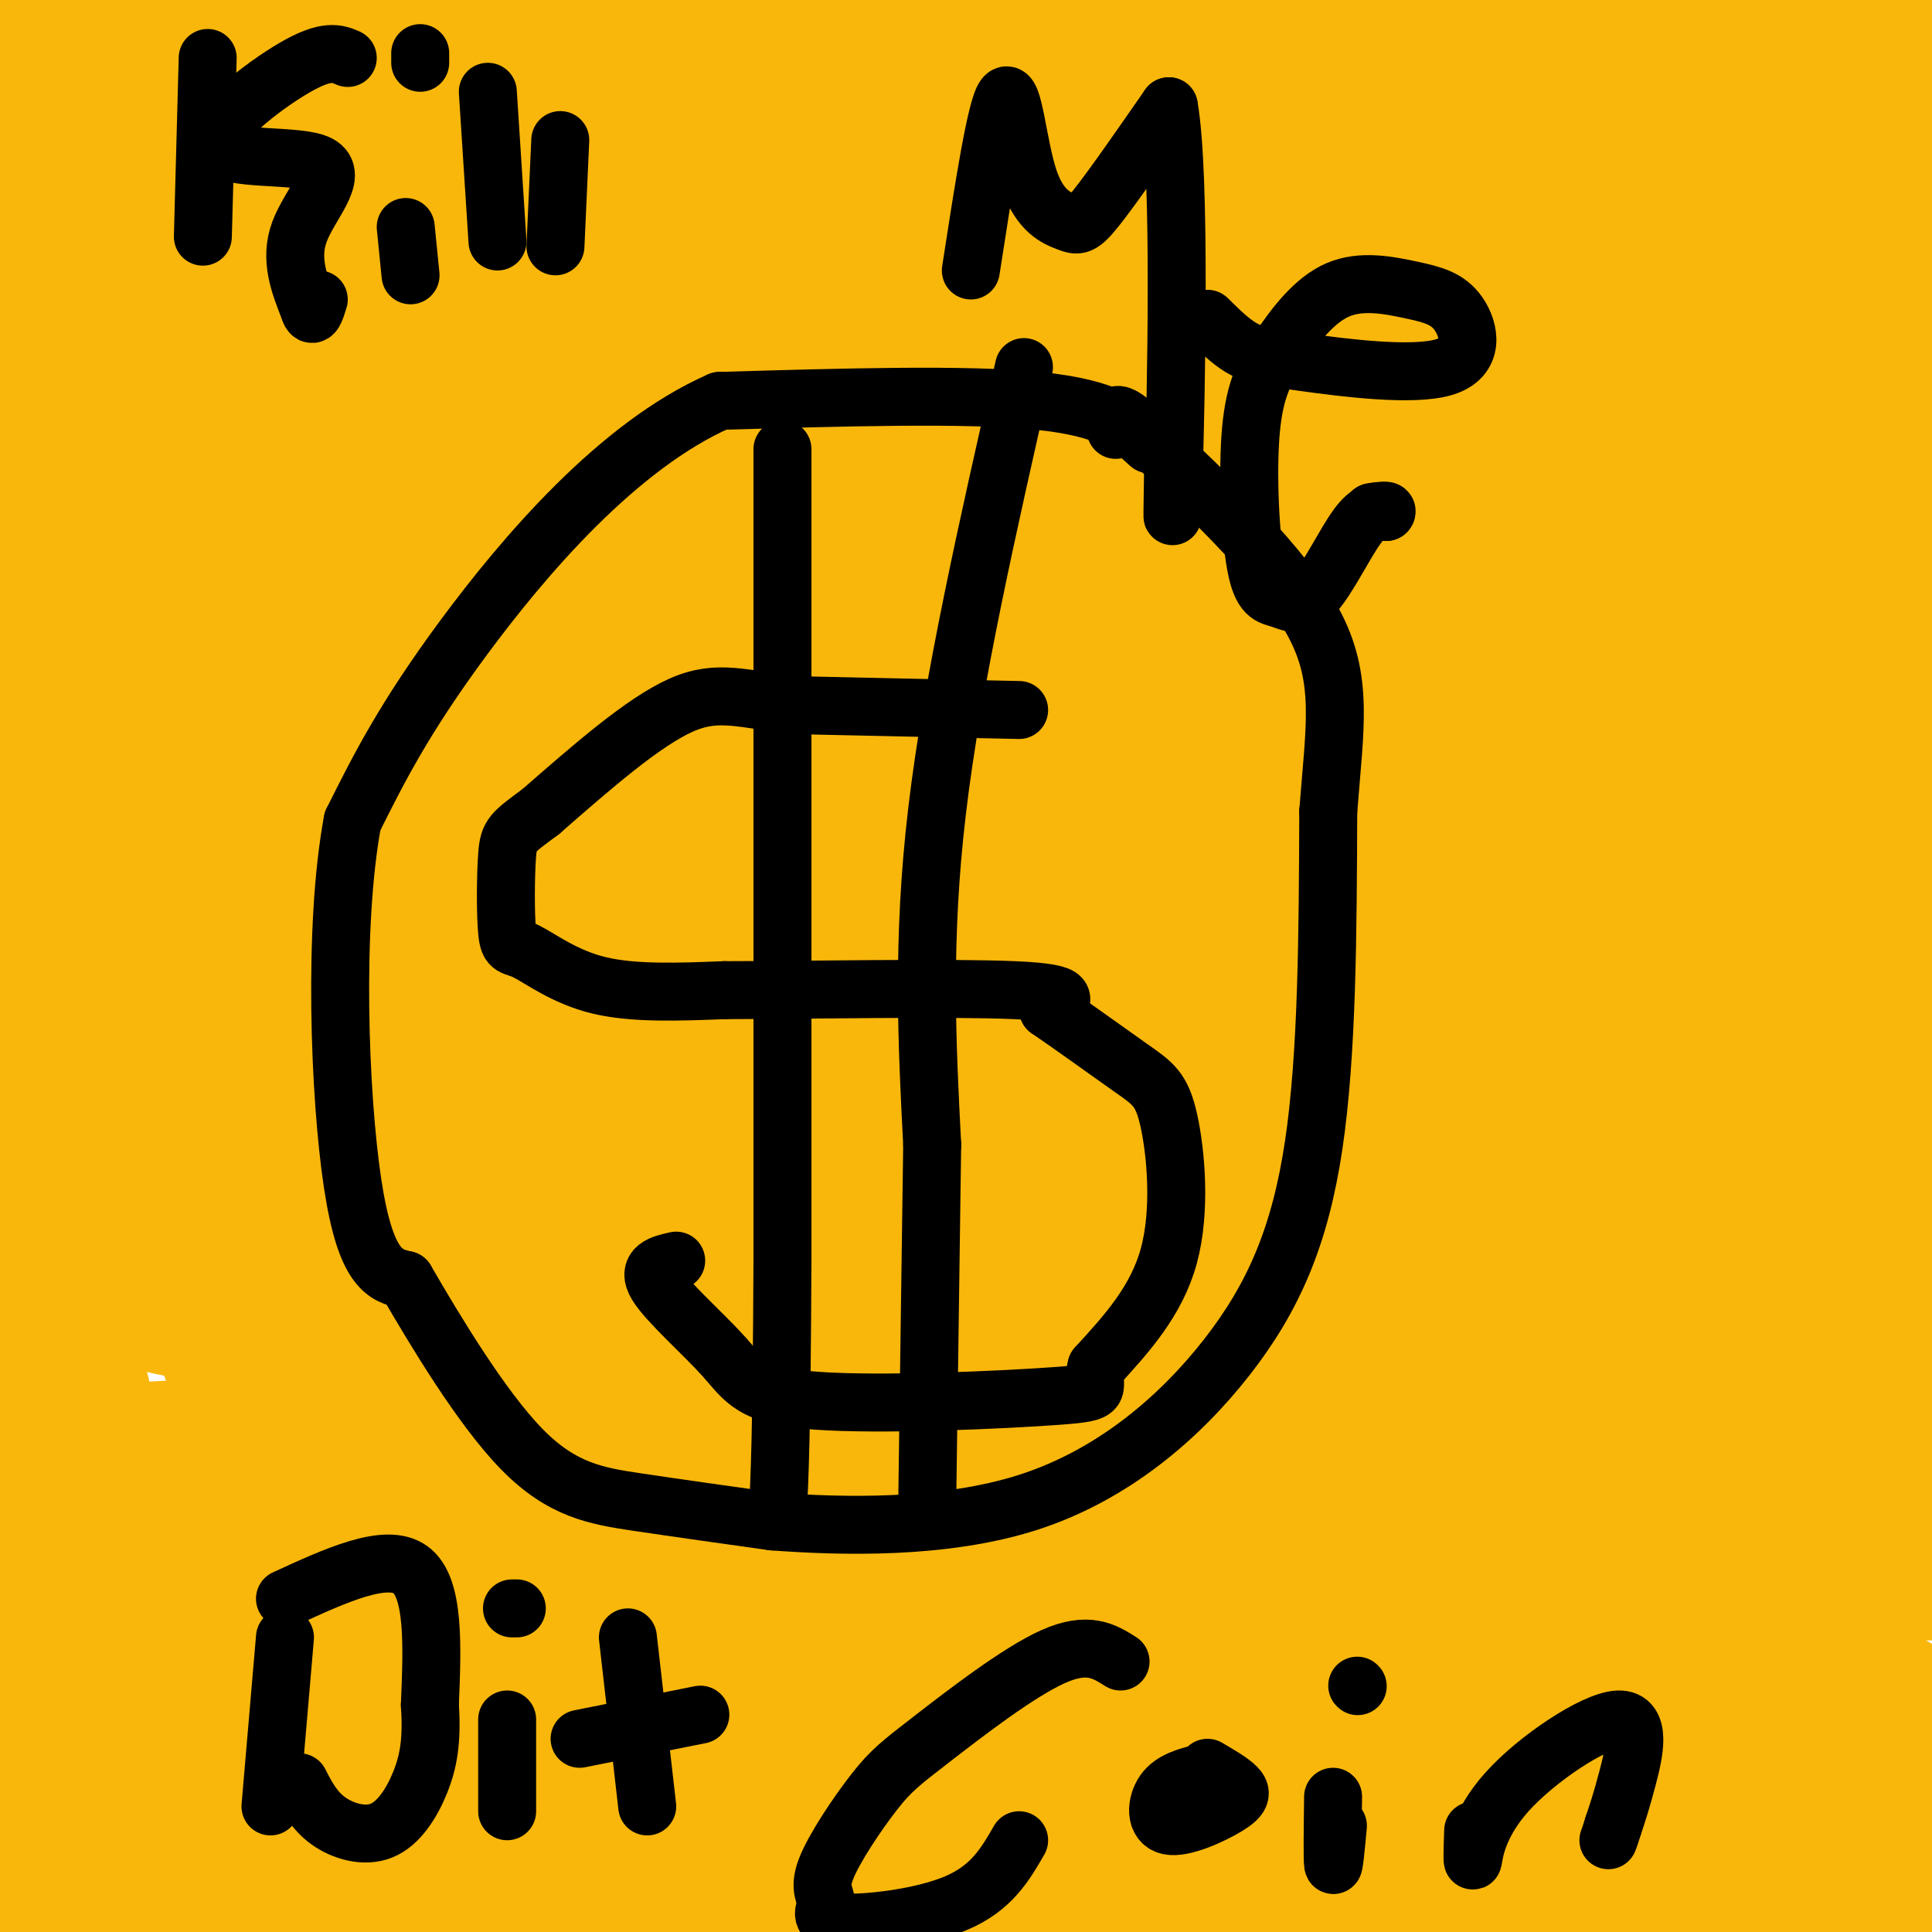 <svg viewBox='0 0 400 400' version='1.1' xmlns='http://www.w3.org/2000/svg' xmlns:xlink='http://www.w3.org/1999/xlink'><g fill='none' stroke='#000000' stroke-width='3' stroke-linecap='round' stroke-linejoin='round'><path d='M198,22c-8.583,-0.833 -17.167,-1.667 -25,-1c-7.833,0.667 -14.917,2.833 -22,5'/><path d='M151,26c-12.000,6.333 -31.000,19.667 -50,33'/><path d='M101,59c-11.778,6.733 -16.222,7.067 -25,14c-8.778,6.933 -21.889,20.467 -35,34'/><path d='M41,107c-6.600,6.978 -5.600,7.422 -6,14c-0.400,6.578 -2.200,19.289 -4,32'/><path d='M31,153c-1.511,7.422 -3.289,9.978 -4,17c-0.711,7.022 -0.356,18.511 0,30'/><path d='M27,200c-0.667,10.833 -2.333,22.917 -4,35'/><path d='M23,235c-0.500,11.500 0.250,22.750 1,34'/><path d='M24,269c0.867,8.933 2.533,14.267 6,19c3.467,4.733 8.733,8.867 14,13'/><path d='M44,301c8.333,8.500 22.167,23.250 36,38'/><path d='M80,339c11.556,9.911 22.444,15.689 33,20c10.556,4.311 20.778,7.156 31,10'/><path d='M144,369c11.702,2.845 25.458,4.958 35,6c9.542,1.042 14.869,1.012 20,0c5.131,-1.012 10.065,-3.006 15,-5'/><path d='M214,370c10.467,-0.689 29.133,0.089 42,-1c12.867,-1.089 19.933,-4.044 27,-7'/><path d='M283,362c3.667,0.333 -0.667,4.667 6,-2c6.667,-6.667 24.333,-24.333 42,-42'/><path d='M331,318c9.378,-8.444 11.822,-8.556 17,-18c5.178,-9.444 13.089,-28.222 21,-47'/><path d='M369,253c6.333,-13.889 11.667,-25.111 14,-36c2.333,-10.889 1.667,-21.444 1,-32'/><path d='M384,185c0.333,-18.756 0.667,-49.644 0,-64c-0.667,-14.356 -2.333,-12.178 -4,-10'/><path d='M380,111c-6.444,-6.978 -20.556,-19.422 -32,-27c-11.444,-7.578 -20.222,-10.289 -29,-13'/><path d='M319,71c-6.156,-4.822 -7.044,-10.378 -13,-16c-5.956,-5.622 -16.978,-11.311 -28,-17'/><path d='M278,38c-6.622,-5.222 -9.178,-9.778 -22,-12c-12.822,-2.222 -35.911,-2.111 -59,-2'/><path d='M197,24c-13.333,-0.833 -17.167,-1.917 -21,-3'/><path d='M188,109c0.000,0.000 3.000,130.000 3,130'/><path d='M191,239c0.667,33.333 0.833,51.667 1,70'/><path d='M192,309c0.167,11.667 0.083,5.833 0,0'/><path d='M228,100c0.000,0.000 0.000,121.000 0,121'/><path d='M228,221c0.333,28.500 1.167,39.250 2,50'/><path d='M230,271c0.167,13.667 -0.417,22.833 -1,32'/><path d='M229,303c-0.167,5.333 -0.083,2.667 0,0'/><path d='M150,277c0.000,0.000 48.000,0.000 48,0'/><path d='M198,277c12.978,-0.222 21.422,-0.778 28,-3c6.578,-2.222 11.289,-6.111 16,-10'/><path d='M242,264c6.844,-3.156 15.956,-6.044 21,-13c5.044,-6.956 6.022,-17.978 7,-29'/><path d='M270,222c1.242,-6.952 0.848,-9.833 -1,-13c-1.848,-3.167 -5.152,-6.622 -7,-9c-1.848,-2.378 -2.242,-3.679 -6,-5c-3.758,-1.321 -10.879,-2.660 -18,-4'/><path d='M238,191c-13.500,0.500 -38.250,3.750 -63,7'/><path d='M175,198c-12.167,1.333 -11.083,1.167 -10,1'/><path d='M165,199c-0.500,0.167 3.250,0.083 7,0'/><path d='M142,137c0.000,0.000 51.000,0.000 51,0'/><path d='M193,137c18.833,0.000 40.417,0.000 62,0'/><path d='M255,137c11.111,0.267 7.889,0.933 8,5c0.111,4.067 3.556,11.533 7,19'/><path d='M270,161c1.429,4.262 1.500,5.417 0,9c-1.500,3.583 -4.571,9.595 -10,13c-5.429,3.405 -13.214,4.202 -21,5'/><path d='M239,188c-4.667,0.667 -5.833,-0.167 -7,-1'/></g>
<g fill='none' stroke='#F9B70B' stroke-width='28' stroke-linecap='round' stroke-linejoin='round'><path d='M294,85c-1.506,29.268 -3.012,58.536 1,55c4.012,-3.536 13.542,-39.875 16,-41c2.458,-1.125 -2.155,32.964 -2,43c0.155,10.036 5.077,-3.982 10,-18'/><path d='M319,124c4.289,-11.079 10.011,-29.778 11,-24c0.989,5.778 -2.756,36.033 -2,38c0.756,1.967 6.011,-24.355 7,-26c0.989,-1.645 -2.289,21.387 -2,26c0.289,4.613 4.144,-9.194 8,-23'/><path d='M341,115c1.087,1.756 -0.195,17.644 1,16c1.195,-1.644 4.867,-20.822 6,-21c1.133,-0.178 -0.272,18.644 1,21c1.272,2.356 5.221,-11.756 7,-13c1.779,-1.244 1.390,10.378 1,22'/><path d='M357,140c0.689,-1.467 1.911,-16.133 3,-22c1.089,-5.867 2.044,-2.933 3,0'/><path d='M363,118c2.644,3.956 7.756,13.844 10,20c2.244,6.156 1.622,8.578 1,11'/><path d='M374,149c0.333,13.000 0.667,40.000 1,67'/><path d='M375,216c0.422,12.200 0.978,9.200 -6,18c-6.978,8.800 -21.489,29.400 -36,50'/><path d='M333,284c-6.711,11.556 -5.489,15.444 -9,21c-3.511,5.556 -11.756,12.778 -20,20'/><path d='M304,325c-11.067,9.067 -28.733,21.733 -38,27c-9.267,5.267 -10.133,3.133 -11,1'/><path d='M255,353c-16.500,0.500 -52.250,1.250 -88,2'/><path d='M167,355c-19.679,0.024 -24.875,-0.917 -30,-2c-5.125,-1.083 -10.179,-2.310 -18,-7c-7.821,-4.690 -18.411,-12.845 -29,-21'/><path d='M90,325c-10.556,-7.400 -22.444,-15.400 -29,-21c-6.556,-5.600 -7.778,-8.800 -9,-12'/><path d='M52,292c-2.956,-5.689 -5.844,-13.911 -7,-21c-1.156,-7.089 -0.578,-13.044 0,-19'/><path d='M45,252c-0.167,-8.000 -0.583,-18.500 -1,-29'/><path d='M44,223c-1.167,-11.667 -3.583,-26.333 -6,-41'/><path d='M38,182c-0.869,-12.286 -0.042,-22.500 0,-29c0.042,-6.500 -0.702,-9.286 6,-19c6.702,-9.714 20.851,-26.357 35,-43'/><path d='M79,91c10.488,-11.810 19.208,-19.833 29,-26c9.792,-6.167 20.655,-10.476 29,-13c8.345,-2.524 14.173,-3.262 20,-4'/><path d='M157,48c23.500,-1.000 72.250,-1.500 121,-2'/><path d='M278,46c22.556,0.133 18.444,1.467 23,9c4.556,7.533 17.778,21.267 31,35'/><path d='M332,90c7.833,7.333 11.917,8.167 16,9'/><path d='M298,54c0.000,0.000 -300.000,-3.000 -300,-3'/><path d='M2,55c99.583,0.083 199.167,0.167 238,0c38.833,-0.167 16.917,-0.583 -5,-1'/><path d='M235,54c-5.858,-0.239 -18.003,-0.338 -38,3c-19.997,3.338 -47.844,10.111 -26,12c21.844,1.889 93.381,-1.107 92,-2c-1.381,-0.893 -75.680,0.316 -117,2c-41.320,1.684 -49.660,3.842 -58,6'/><path d='M88,75c49.167,0.909 201.086,0.182 198,1c-3.086,0.818 -161.177,3.182 -157,4c4.177,0.818 170.622,0.091 231,0c60.378,-0.091 14.689,0.455 -31,1'/><path d='M329,81c-47.285,0.517 -149.997,1.310 -212,3c-62.003,1.690 -83.295,4.277 -67,6c16.295,1.723 70.179,2.583 108,1c37.821,-1.583 59.581,-5.610 36,-5c-23.581,0.610 -92.503,5.857 -119,7c-26.497,1.143 -10.571,-1.816 16,-3c26.571,-1.184 63.785,-0.592 101,0'/><path d='M192,90c56.454,-0.703 147.091,-2.459 127,0c-20.091,2.459 -150.908,9.134 -180,13c-29.092,3.866 43.542,4.923 89,4c45.458,-0.923 63.739,-3.825 81,-5c17.261,-1.175 33.503,-0.621 -6,1c-39.503,1.621 -134.752,4.311 -230,7'/><path d='M73,110c-53.456,1.377 -72.095,1.319 -21,1c51.095,-0.319 171.926,-0.898 228,0c56.074,0.898 47.391,3.271 -20,6c-67.391,2.729 -193.490,5.812 -178,7c15.490,1.188 172.569,0.482 244,-1c71.431,-1.482 57.216,-3.741 43,-6'/><path d='M369,117c-9.016,2.323 -53.055,11.130 -95,17c-41.945,5.870 -81.796,8.802 -138,10c-56.204,1.198 -128.762,0.662 -78,1c50.762,0.338 224.844,1.549 303,3c78.156,1.451 60.387,3.143 -25,3c-85.387,-0.143 -238.392,-2.121 -301,-4c-62.608,-1.879 -34.817,-3.660 -26,-5c8.817,-1.340 -1.338,-2.240 -4,-4c-2.662,-1.760 2.169,-4.380 7,-7'/><path d='M12,131c4.086,-2.138 10.800,-3.985 75,-6c64.200,-2.015 185.885,-4.200 199,-1c13.115,3.200 -82.340,11.786 -163,19c-80.660,7.214 -146.524,13.058 -88,15c58.524,1.942 241.435,-0.016 266,1c24.565,1.016 -109.218,5.008 -243,9'/><path d='M58,168c-65.278,1.474 -106.972,0.657 -40,0c66.972,-0.657 242.611,-1.156 300,0c57.389,1.156 -3.472,3.965 -38,6c-34.528,2.035 -42.722,3.296 -87,4c-44.278,0.704 -124.639,0.852 -205,1'/><path d='M20,179c0.000,0.000 380.000,-1.000 380,-1'/><path d='M395,179c-155.467,-0.711 -310.933,-1.422 -349,0c-38.067,1.422 41.267,4.978 120,6c78.733,1.022 156.867,-0.489 235,-2'/><path d='M395,186c28.375,1.190 56.750,2.381 -31,3c-87.750,0.619 -291.625,0.667 -350,2c-58.375,1.333 28.750,3.952 118,5c89.250,1.048 180.625,0.524 272,0'/><path d='M312,197c0.000,0.000 -317.000,0.000 -317,0'/><path d='M125,202c114.083,0.833 228.167,1.667 205,2c-23.167,0.333 -183.583,0.167 -344,0'/><path d='M26,207c17.833,2.167 35.667,4.333 99,6c63.333,1.667 172.167,2.833 281,4'/><path d='M395,221c-192.356,-0.111 -384.711,-0.222 -343,0c41.711,0.222 317.489,0.778 346,1c28.511,0.222 -190.244,0.111 -409,0'/><path d='M60,234c8.733,2.000 17.467,4.000 91,5c73.533,1.000 211.867,1.000 197,1c-14.867,0.000 -182.933,0.000 -351,0'/><path d='M42,249c6.867,2.956 13.733,5.911 80,7c66.267,1.089 191.933,0.311 180,0c-11.933,-0.311 -161.467,-0.156 -311,0'/><path d='M75,270c8.434,2.451 16.868,4.903 102,6c85.132,1.097 246.963,0.841 219,0c-27.963,-0.841 -245.721,-2.265 -317,-2c-71.279,0.265 3.920,2.219 87,3c83.080,0.781 174.040,0.391 265,0'/><path d='M387,269c-37.931,-1.608 -75.863,-3.215 -150,-5c-74.137,-1.785 -184.480,-3.746 -209,0c-24.520,3.746 36.783,13.201 102,19c65.217,5.799 134.348,7.943 183,9c48.652,1.057 76.826,1.029 105,1'/><path d='M360,300c-148.489,-0.978 -296.978,-1.956 -328,0c-31.022,1.956 55.422,6.844 137,9c81.578,2.156 158.289,1.578 235,1'/><path d='M395,309c0.000,0.000 -403.000,-7.000 -403,-7'/><path d='M46,301c126.267,-0.778 252.533,-1.556 295,0c42.467,1.556 1.133,5.444 -74,7c-75.133,1.556 -184.067,0.778 -293,0'/><path d='M10,304c190.467,2.889 380.933,5.778 369,6c-11.933,0.222 -226.267,-2.222 -325,-4c-98.733,-1.778 -81.867,-2.889 -65,-4'/><path d='M65,314c82.750,4.583 165.500,9.167 226,11c60.500,1.833 98.750,0.917 137,0'/><path d='M367,333c-104.750,0.333 -209.500,0.667 -271,-1c-61.500,-1.667 -79.750,-5.333 -98,-9'/><path d='M2,324c-1.163,1.099 -2.325,2.198 33,8c35.325,5.802 107.139,16.308 192,20c84.861,3.692 182.770,0.571 163,0c-19.770,-0.571 -157.220,1.408 -245,0c-87.780,-1.408 -125.890,-6.204 -164,-11'/><path d='M70,362c156.689,2.800 313.378,5.600 324,7c10.622,1.400 -124.822,1.400 -225,0c-100.178,-1.400 -165.089,-4.200 -230,-7'/><path d='M72,399c0.000,0.000 104.000,6.000 104,6'/><path d='M37,396c0.000,0.000 -73.000,-4.000 -73,-4'/><path d='M178,394c-16.873,-2.596 -33.746,-5.193 -73,-7c-39.254,-1.807 -100.891,-2.825 -96,-1c4.891,1.825 76.308,6.492 156,9c79.692,2.508 167.660,2.858 146,2c-21.660,-0.858 -152.947,-2.923 -188,-3c-35.053,-0.077 26.128,1.835 91,3c64.872,1.165 133.436,1.582 202,2'/><path d='M390,395c-52.411,-0.423 -104.821,-0.845 -80,0c24.821,0.845 126.875,2.958 78,-1c-48.875,-3.958 -248.679,-13.988 -283,-17c-34.321,-3.012 96.839,0.994 228,5'/><path d='M333,382c-1.409,-4.827 -118.930,-19.394 -172,-26c-53.070,-6.606 -41.687,-5.251 -60,-18c-18.313,-12.749 -66.321,-39.603 -87,-41c-20.679,-1.397 -14.029,22.662 -9,-8c5.029,-30.662 8.437,-116.046 7,-141c-1.437,-24.954 -7.718,10.523 -14,46'/><path d='M24,212c8.153,-17.643 16.306,-35.285 21,-60c4.694,-24.715 5.928,-56.501 7,-86c1.072,-29.499 1.981,-56.711 0,-51c-1.981,5.711 -6.852,44.346 -17,82c-10.148,37.654 -25.574,74.327 -41,111'/><path d='M6,238c18.611,-28.710 37.222,-57.420 50,-88c12.778,-30.580 19.724,-63.031 23,-82c3.276,-18.969 2.883,-24.457 1,-20c-1.883,4.457 -5.257,18.860 -7,42c-1.743,23.140 -1.854,55.018 -6,99c-4.146,43.982 -12.328,100.067 -15,93c-2.672,-7.067 0.165,-77.287 0,-127c-0.165,-49.713 -3.333,-78.918 -7,-82c-3.667,-3.082 -7.834,19.959 -12,43'/><path d='M33,116c-8.167,17.833 -22.583,40.917 -37,64'/><path d='M0,57c0.000,0.000 1.000,-78.000 1,-78'/><path d='M1,11c-0.389,48.899 -0.779,97.798 -1,99c-0.221,1.202 -0.275,-45.292 4,-65c4.275,-19.708 12.877,-12.629 24,-11c11.123,1.629 24.765,-2.192 42,-2c17.235,0.192 38.063,4.398 67,7c28.937,2.602 65.982,3.601 70,1c4.018,-2.601 -24.991,-8.800 -54,-15'/><path d='M153,25c-19.244,-5.578 -40.356,-12.022 -68,-16c-27.644,-3.978 -61.822,-5.489 -96,-7'/><path d='M28,12c113.911,-0.311 227.822,-0.622 275,-1c47.178,-0.378 27.622,-0.822 -2,-3c-29.622,-2.178 -69.311,-6.089 -109,-10'/><path d='M44,1c21.489,6.756 42.978,13.511 57,19c14.022,5.489 20.578,9.711 74,12c53.422,2.289 153.711,2.644 254,3'/><path d='M397,33c0.000,0.000 -438.000,-2.000 -438,-2'/><path d='M66,31c82.197,-1.620 164.393,-3.240 214,-5c49.607,-1.760 66.623,-3.658 75,-6c8.377,-2.342 8.113,-5.126 20,-7c11.887,-1.874 35.925,-2.839 -14,-3c-49.925,-0.161 -173.811,0.482 -229,1c-55.189,0.518 -41.679,0.912 -34,2c7.679,1.088 9.529,2.870 17,4c7.471,1.130 20.563,1.609 70,2c49.437,0.391 135.218,0.696 221,1'/><path d='M394,42c-30.556,14.333 -61.111,28.667 -67,31c-5.889,2.333 12.889,-7.333 36,-16c23.111,-8.667 50.556,-16.333 78,-24'/><path d='M389,3c-11.892,3.507 -23.783,7.014 -31,10c-7.217,2.986 -9.759,5.450 -10,7c-0.241,1.550 1.820,2.187 3,3c1.180,0.813 1.480,1.804 9,-3c7.520,-4.804 22.260,-15.402 37,-26'/><path d='M359,6c-3.400,3.956 -6.800,7.911 -11,20c-4.200,12.089 -9.200,32.311 -7,29c2.200,-3.311 11.600,-30.156 21,-57'/><path d='M341,13c-23.911,46.911 -47.822,93.822 -50,97c-2.178,3.178 17.378,-37.378 28,-64c10.622,-26.622 12.311,-39.311 14,-52'/><path d='M312,10c-5.822,25.635 -11.644,51.270 -14,67c-2.356,15.730 -1.247,21.556 1,26c2.247,4.444 5.632,7.505 8,9c2.368,1.495 3.719,1.423 8,0c4.281,-1.423 11.493,-4.198 20,-34c8.507,-29.802 18.309,-86.632 21,-70c2.691,16.632 -1.729,106.727 -2,146c-0.271,39.273 3.608,27.723 5,-16c1.392,-43.723 0.298,-119.618 0,-97c-0.298,22.618 0.201,143.748 1,196c0.799,52.252 1.900,35.626 3,19'/><path d='M363,256c0.107,6.369 -1.125,12.792 5,-3c6.125,-15.792 19.607,-53.798 26,-87c6.393,-33.202 5.696,-61.601 5,-90'/><path d='M398,38c-4.633,93.089 -9.266,186.178 -9,153c0.266,-33.178 5.430,-192.622 7,-191c1.570,1.622 -0.456,164.311 -4,248c-3.544,83.689 -8.608,88.378 -10,57c-1.392,-31.378 0.888,-98.822 1,-129c0.112,-30.178 -1.944,-23.089 -4,-16'/><path d='M379,160c-1.014,35.994 -1.550,133.978 0,150c1.550,16.022 5.187,-49.917 6,-121c0.813,-71.083 -1.196,-147.309 -2,-162c-0.804,-14.691 -0.402,32.155 0,79'/><path d='M383,106c0.075,23.873 0.263,44.055 -2,53c-2.263,8.945 -6.978,6.652 -8,7c-1.022,0.348 1.649,3.336 -13,0c-14.649,-3.336 -46.617,-12.997 -91,-41c-44.383,-28.003 -101.180,-74.347 -129,-95c-27.820,-20.653 -26.663,-15.615 -30,-17c-3.337,-1.385 -11.169,-9.192 -19,-17'/><path d='M86,2c-9.518,15.453 -19.036,30.905 -27,41c-7.964,10.095 -14.375,14.831 -21,18c-6.625,3.169 -13.466,4.769 -19,9c-5.534,4.231 -9.762,11.093 -12,15c-2.238,3.907 -2.487,4.860 -1,4c1.487,-0.860 4.711,-3.531 6,1c1.289,4.531 0.645,16.266 0,28'/><path d='M12,118c-0.133,13.111 -0.467,31.889 -3,48c-2.533,16.111 -7.267,29.556 -12,43'/><path d='M-1,296c6.511,-5.978 13.022,-11.956 16,-11c2.978,0.956 2.422,8.844 3,12c0.578,3.156 2.289,1.578 4,0'/></g>
<g fill='none' stroke='#000000' stroke-width='12' stroke-linecap='round' stroke-linejoin='round'><path d='M238,92c-4.083,-3.750 -8.167,-7.500 -23,-9c-14.833,-1.500 -40.417,-0.750 -66,0'/><path d='M149,83c-21.022,9.200 -40.578,32.200 -53,49c-12.422,16.800 -17.711,27.400 -23,38'/><path d='M73,170c-4.067,21.689 -2.733,56.911 0,75c2.733,18.089 6.867,19.044 11,20'/><path d='M84,265c6.036,10.405 15.625,26.417 24,35c8.375,8.583 15.536,9.738 24,11c8.464,1.262 18.232,2.631 28,4'/><path d='M160,315c14.128,1.049 35.447,1.673 53,-4c17.553,-5.673 31.341,-17.643 41,-30c9.659,-12.357 15.188,-25.102 18,-44c2.812,-18.898 2.906,-43.949 3,-69'/><path d='M275,168c1.356,-17.667 3.244,-27.333 -3,-39c-6.244,-11.667 -20.622,-25.333 -35,-39'/><path d='M237,90c-6.833,-6.667 -6.417,-3.833 -6,-1'/><path d='M211,147c0.000,0.000 -46.000,-1.000 -46,-1'/><path d='M165,146c-11.200,-1.133 -16.200,-3.467 -24,0c-7.800,3.467 -18.400,12.733 -29,22'/><path d='M112,168c-6.049,4.507 -6.671,4.774 -7,9c-0.329,4.226 -0.367,12.411 0,16c0.367,3.589 1.137,2.582 4,4c2.863,1.418 7.818,5.262 15,7c7.182,1.738 16.591,1.369 26,1'/><path d='M150,205c17.067,-0.022 46.733,-0.578 60,0c13.267,0.578 10.133,2.289 7,4'/><path d='M217,209c4.496,3.043 12.236,8.651 17,12c4.764,3.349 6.552,4.440 8,11c1.448,6.560 2.557,18.589 0,28c-2.557,9.411 -8.778,16.206 -15,23'/><path d='M227,283c-1.344,4.770 2.797,5.195 -8,6c-10.797,0.805 -36.533,1.989 -50,1c-13.467,-0.989 -14.664,-4.151 -19,-9c-4.336,-4.849 -11.810,-11.385 -14,-15c-2.190,-3.615 0.905,-4.307 4,-5'/><path d='M162,93c0.000,0.000 0.000,168.000 0,168'/><path d='M162,261c-0.167,36.833 -0.583,44.917 -1,53'/><path d='M212,76c-7.417,32.583 -14.833,65.167 -18,92c-3.167,26.833 -2.083,47.917 -1,69'/><path d='M193,237c-0.333,23.500 -0.667,47.750 -1,72'/><path d='M59,339c0.000,0.000 -3.000,35.000 -3,35'/><path d='M59,331c10.500,-4.833 21.000,-9.667 26,-6c5.000,3.667 4.500,15.833 4,28'/><path d='M89,353c0.494,7.343 -0.270,11.700 -2,16c-1.730,4.300 -4.427,8.542 -8,10c-3.573,1.458 -8.021,0.131 -11,-2c-2.979,-2.131 -4.490,-5.065 -6,-8'/><path d='M105,356c0.000,0.000 0.000,19.000 0,19'/><path d='M106,333c0.000,0.000 1.000,0.000 1,0'/><path d='M130,339c0.000,0.000 4.000,35.000 4,35'/><path d='M120,360c0.000,0.000 25.000,-5.000 25,-5'/><path d='M232,344c-3.367,-2.131 -6.734,-4.263 -14,-1c-7.266,3.263 -18.430,11.920 -25,17c-6.570,5.080 -8.547,6.582 -12,11c-3.453,4.418 -8.384,11.753 -10,16c-1.616,4.247 0.082,5.406 0,7c-0.082,1.594 -1.945,3.621 3,4c4.945,0.379 16.699,-0.892 24,-4c7.301,-3.108 10.151,-8.054 13,-13'/><path d='M249,367c-3.156,0.802 -6.313,1.604 -8,4c-1.687,2.396 -1.906,6.384 1,7c2.906,0.616 8.936,-2.142 12,-4c3.064,-1.858 3.161,-2.817 2,-4c-1.161,-1.183 -3.581,-2.592 -6,-4'/><path d='M276,372c-0.083,6.500 -0.167,13.000 0,14c0.167,1.000 0.583,-3.500 1,-8'/><path d='M281,349c0.000,0.000 0.100,0.100 0.1,0.1'/><path d='M305,379c-0.116,3.587 -0.233,7.174 0,6c0.233,-1.174 0.815,-7.108 7,-14c6.185,-6.892 17.973,-14.740 23,-15c5.027,-0.260 3.293,7.069 2,12c-1.293,4.931 -2.147,7.466 -3,10'/><path d='M334,378c-0.667,2.167 -0.833,2.583 -1,3'/><path d='M43,12c0.000,0.000 -1.000,37.000 -1,37'/><path d='M72,12c-2.166,-0.931 -4.332,-1.863 -11,2c-6.668,3.863 -17.839,12.520 -16,16c1.839,3.480 16.687,1.783 21,4c4.313,2.217 -1.911,8.348 -4,14c-2.089,5.652 -0.045,10.826 2,16'/><path d='M64,64c0.667,2.333 1.333,0.167 2,-2'/><path d='M84,47c0.000,0.000 1.000,10.000 1,10'/><path d='M87,11c0.000,0.000 0.000,2.000 0,2'/><path d='M101,19c0.000,0.000 2.000,31.000 2,31'/><path d='M116,29c0.000,0.000 -1.000,22.000 -1,22'/><path d='M201,56c2.611,-16.877 5.222,-33.754 7,-36c1.778,-2.246 2.724,10.140 5,17c2.276,6.860 5.882,8.193 8,9c2.118,0.807 2.748,1.088 6,-3c3.252,-4.088 9.126,-12.544 15,-21'/><path d='M242,22c2.556,14.244 1.444,60.356 1,77c-0.444,16.644 -0.222,3.822 0,-9'/><path d='M250,66c2.327,2.307 4.655,4.613 7,6c2.345,1.387 4.709,1.854 13,3c8.291,1.146 22.509,2.969 29,1c6.491,-1.969 5.255,-7.731 3,-11c-2.255,-3.269 -5.529,-4.046 -10,-5c-4.471,-0.954 -10.141,-2.087 -15,0c-4.859,2.087 -8.909,7.392 -12,12c-3.091,4.608 -5.224,8.520 -6,17c-0.776,8.480 -0.197,21.529 1,28c1.197,6.471 3.012,6.363 5,7c1.988,0.637 4.151,2.018 7,-1c2.849,-3.018 6.386,-10.434 9,-14c2.614,-3.566 4.307,-3.283 6,-3'/><path d='M287,106c0.500,-0.500 -1.250,-0.250 -3,0'/></g>
</svg>